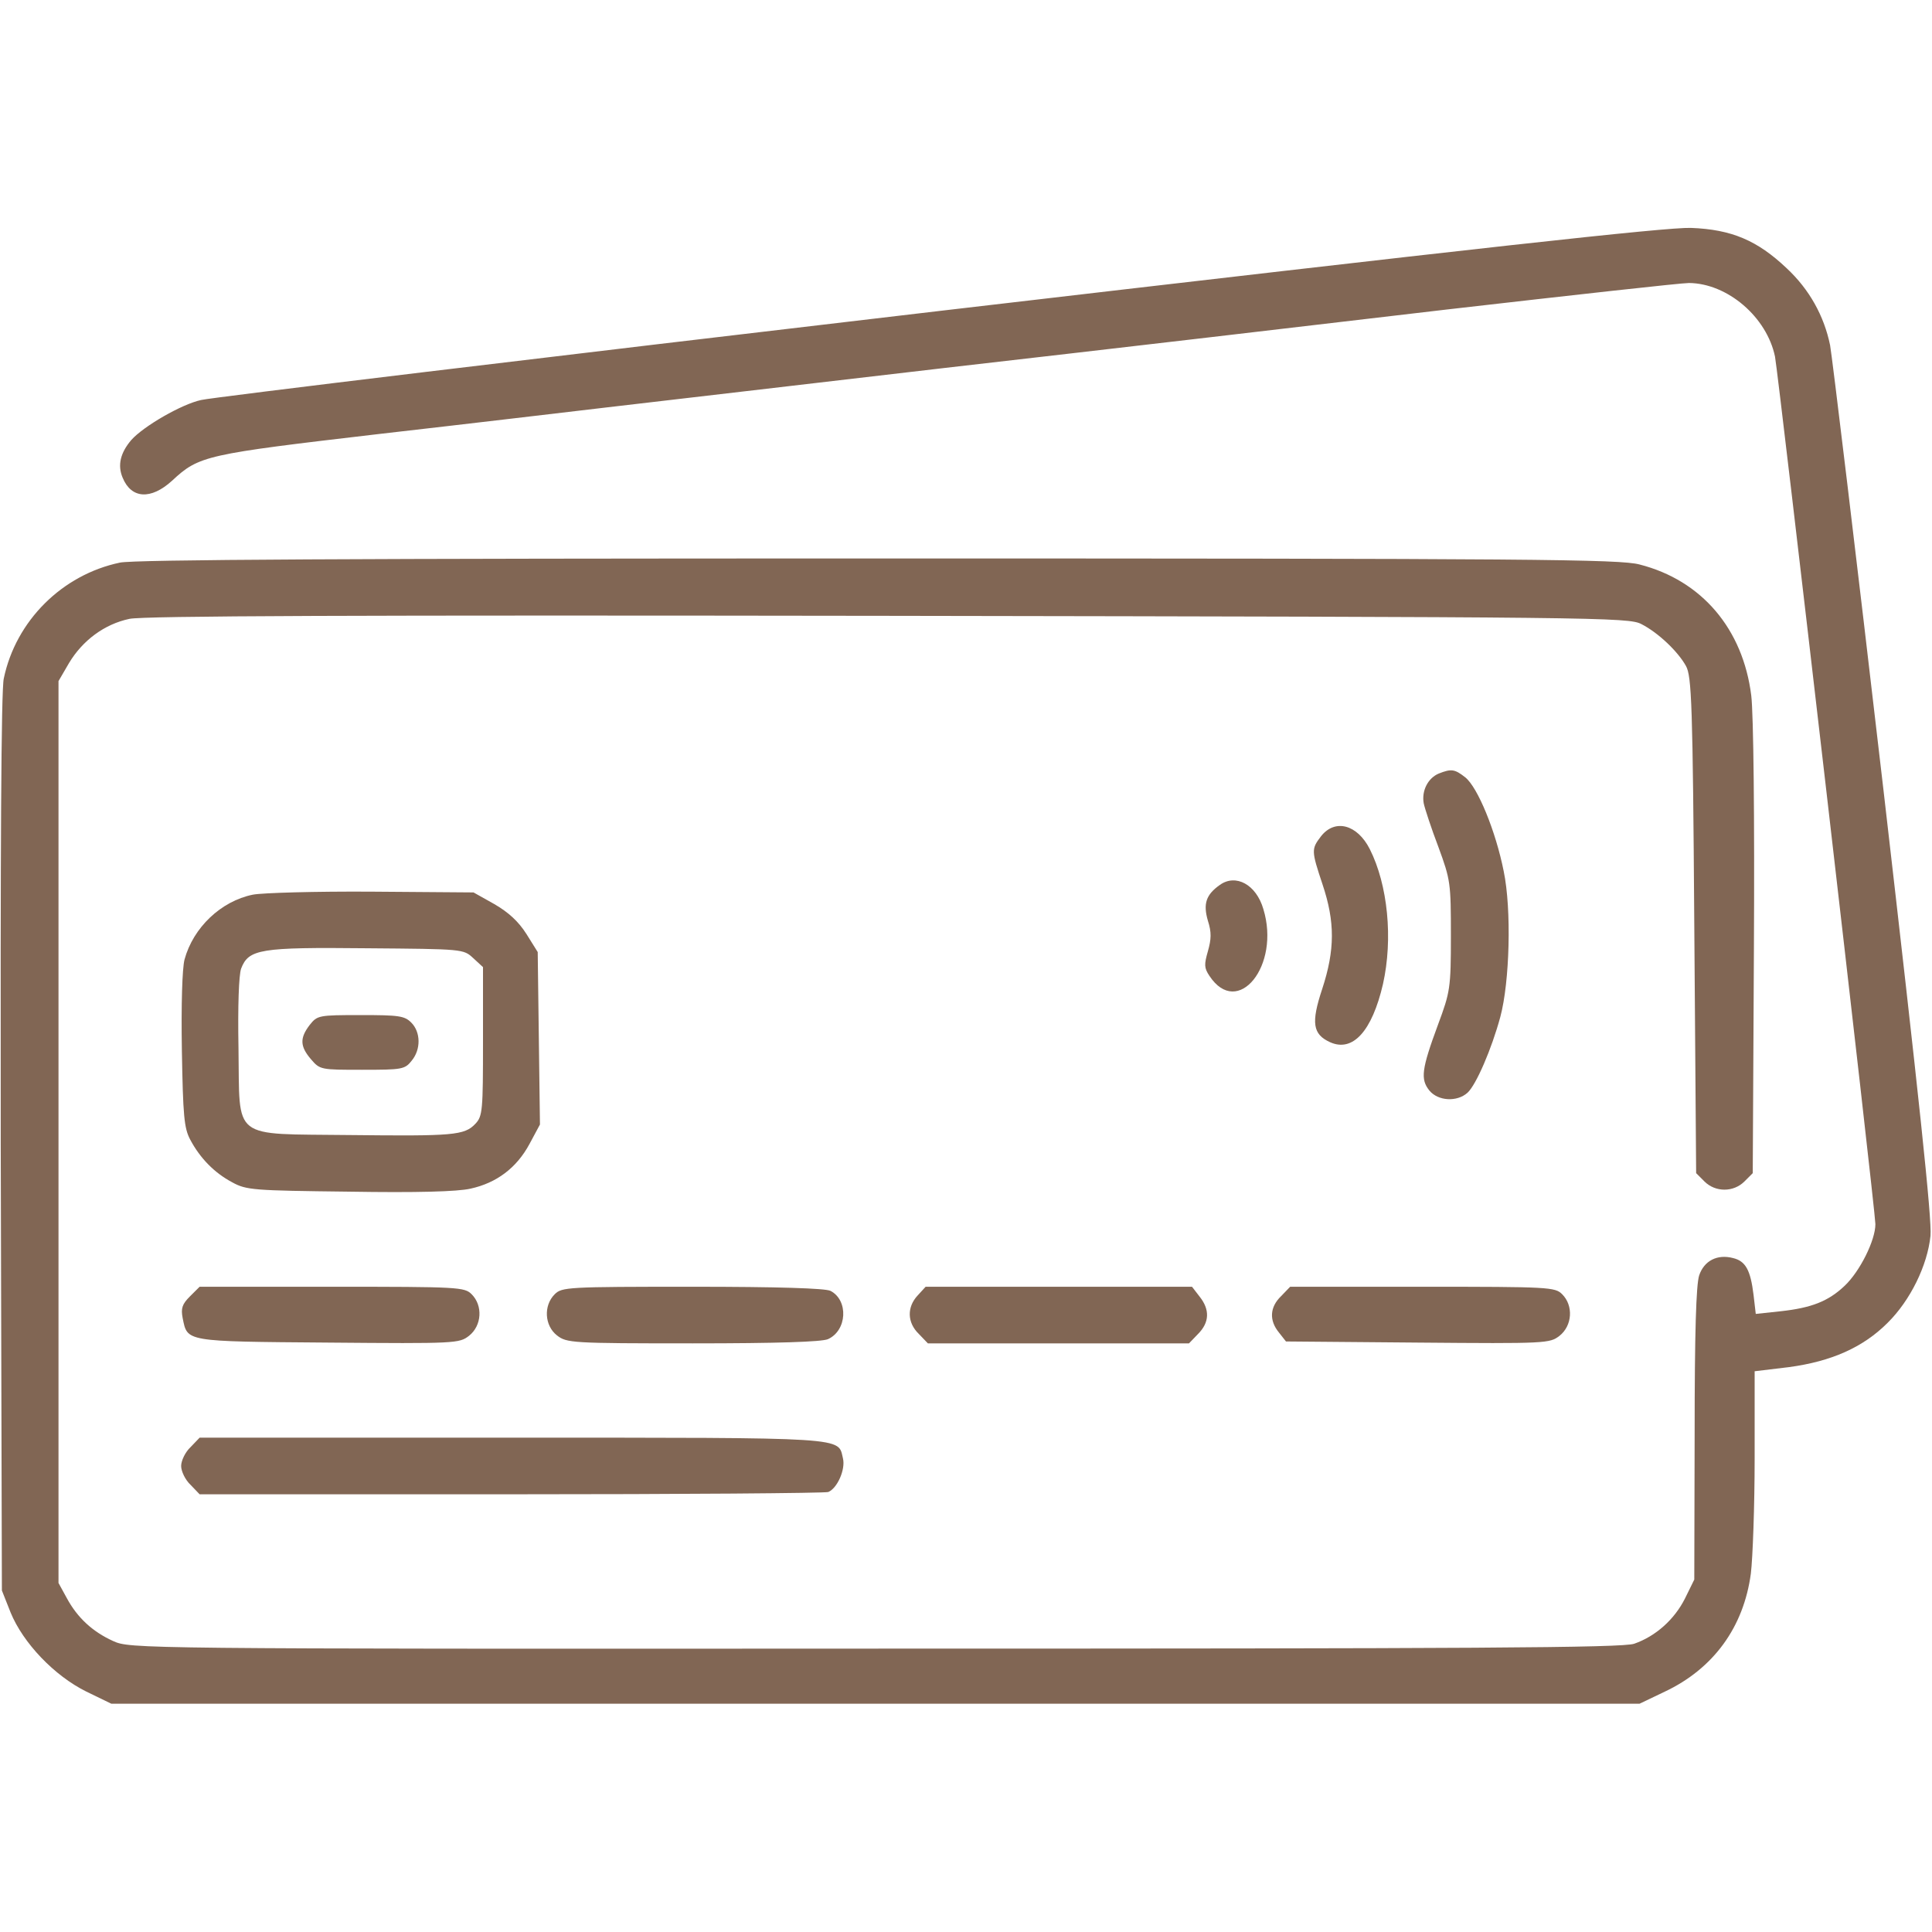 <svg width="50" height="50" viewBox="0 0 50 50" fill="none" xmlns="http://www.w3.org/2000/svg">
<path d="M24.316 8.047C14.082 9.248 5.488 10.283 5.205 10.352C4.707 10.459 3.721 11.025 3.398 11.387C3.115 11.719 3.037 12.041 3.174 12.363C3.398 12.91 3.906 12.94 4.453 12.441C5.156 11.787 5.312 11.758 9.824 11.23C12.129 10.967 14.765 10.654 15.674 10.547C16.592 10.44 20.547 9.98 24.463 9.521C28.389 9.072 34.238 8.389 37.461 8.008C40.693 7.637 43.506 7.324 43.711 7.324C44.707 7.334 45.723 8.203 45.937 9.229C46.025 9.688 48.535 31.338 48.535 31.68C48.535 32.1 48.135 32.9 47.744 33.272C47.314 33.682 46.875 33.848 46.084 33.935L45.439 34.004L45.381 33.506C45.303 32.871 45.176 32.637 44.853 32.559C44.443 32.451 44.102 32.627 43.974 33.008C43.896 33.252 43.857 34.463 43.857 37.119L43.848 40.879L43.603 41.377C43.33 41.914 42.852 42.344 42.295 42.539C42.012 42.647 38.105 42.666 22.656 42.666C3.457 42.676 3.369 42.666 2.93 42.471C2.392 42.227 2.002 41.865 1.728 41.357L1.514 40.967V29.297V17.627L1.787 17.158C2.139 16.572 2.705 16.152 3.35 16.016C3.711 15.938 9.228 15.918 22.998 15.938C41.445 15.967 42.148 15.977 42.48 16.152C42.92 16.377 43.428 16.865 43.633 17.236C43.779 17.5 43.809 18.203 43.848 23.945L43.896 30.361L44.111 30.576C44.394 30.859 44.863 30.859 45.146 30.576L45.361 30.361L45.391 24.58C45.41 21.152 45.381 18.477 45.322 17.998C45.107 16.279 44.043 15.02 42.432 14.609C41.924 14.473 39.697 14.453 22.734 14.453C9.121 14.453 3.476 14.482 3.105 14.56C1.611 14.873 0.41 16.064 0.098 17.559C0.029 17.852 0.01 22.09 0.019 29.59L0.049 41.162L0.273 41.728C0.596 42.52 1.406 43.369 2.236 43.779L2.881 44.092H22.656H42.432L43.086 43.779C44.346 43.184 45.127 42.109 45.312 40.723C45.361 40.322 45.41 38.975 45.41 37.744V35.488L46.299 35.381C47.392 35.234 48.213 34.873 48.848 34.238C49.443 33.652 49.883 32.744 49.961 31.982C50 31.553 49.668 28.438 48.74 20.41C48.037 14.365 47.412 9.199 47.363 8.936C47.207 8.174 46.826 7.49 46.24 6.943C45.478 6.221 44.814 5.938 43.76 5.898C43.125 5.879 38.349 6.406 24.316 8.047Z" fill="#816654"/>
<path d="M37.236 20.019C36.953 20.137 36.787 20.469 36.846 20.791C36.875 20.928 37.041 21.435 37.227 21.924C37.539 22.773 37.549 22.851 37.549 24.219C37.549 25.576 37.529 25.674 37.217 26.514C36.787 27.676 36.758 27.93 36.992 28.223C37.217 28.496 37.705 28.525 37.978 28.281C38.203 28.076 38.603 27.148 38.828 26.318C39.072 25.41 39.121 23.535 38.916 22.549C38.711 21.514 38.242 20.371 37.92 20.117C37.647 19.902 37.559 19.892 37.236 20.019Z" fill="#816654"/>
<path d="M34.189 21.641C33.935 21.973 33.935 22.012 34.228 22.891C34.551 23.857 34.551 24.58 34.218 25.596C33.926 26.475 33.974 26.768 34.424 26.973C35.01 27.236 35.508 26.689 35.791 25.469C36.054 24.297 35.918 22.9 35.449 21.973C35.127 21.338 34.551 21.182 34.189 21.641Z" fill="#816654"/>
<path d="M31.572 22.9C31.211 23.154 31.133 23.389 31.26 23.828C31.358 24.131 31.348 24.307 31.26 24.619C31.162 24.961 31.162 25.049 31.299 25.254C32.031 26.367 33.145 24.99 32.695 23.525C32.51 22.891 31.983 22.608 31.572 22.9Z" fill="#816654"/>
<path d="M6.543 23.154C5.722 23.32 5 24.004 4.775 24.834C4.716 25.068 4.687 25.996 4.707 27.188C4.736 28.877 4.765 29.199 4.922 29.492C5.175 29.971 5.547 30.352 6.006 30.596C6.377 30.801 6.552 30.811 9.033 30.84C10.771 30.869 11.845 30.84 12.177 30.762C12.851 30.615 13.369 30.225 13.701 29.61L13.974 29.102L13.945 26.875L13.916 24.639L13.623 24.17C13.418 23.848 13.164 23.613 12.793 23.398L12.255 23.096L9.619 23.076C8.174 23.067 6.787 23.106 6.543 23.154ZM12.246 24.795L12.5 25.029V26.953C12.5 28.731 12.49 28.887 12.304 29.082C12.021 29.385 11.728 29.404 9.062 29.375C5.947 29.336 6.211 29.541 6.172 27.119C6.152 26.035 6.181 25.235 6.24 25.068C6.435 24.561 6.728 24.512 9.492 24.541C11.992 24.561 11.992 24.561 12.246 24.795Z" fill="#816654"/>
<path d="M8.017 26.523C7.754 26.865 7.763 27.08 8.047 27.412C8.281 27.686 8.301 27.686 9.375 27.686C10.4 27.686 10.478 27.676 10.654 27.451C10.898 27.158 10.888 26.709 10.644 26.465C10.469 26.289 10.322 26.27 9.336 26.27C8.242 26.27 8.213 26.279 8.017 26.523Z" fill="#816654"/>
<path d="M4.912 33.554C4.717 33.75 4.678 33.857 4.727 34.111C4.854 34.726 4.756 34.717 8.486 34.746C11.807 34.775 11.885 34.766 12.139 34.57C12.471 34.306 12.5 33.789 12.207 33.496C12.021 33.31 11.885 33.301 8.594 33.301H5.166L4.912 33.554Z" fill="#816654"/>
<path d="M14.355 33.496C14.062 33.789 14.092 34.307 14.414 34.56C14.668 34.756 14.785 34.766 17.93 34.766C20.137 34.766 21.26 34.727 21.426 34.658C21.924 34.434 21.963 33.652 21.494 33.408C21.367 33.34 20.117 33.301 17.93 33.301C14.678 33.301 14.541 33.31 14.355 33.496Z" fill="#816654"/>
<path d="M23.75 33.525C23.467 33.828 23.476 34.228 23.779 34.522L24.013 34.766H27.392H30.771L31.006 34.522C31.299 34.228 31.318 33.897 31.045 33.555L30.849 33.301H27.402H23.955L23.75 33.525Z" fill="#816654"/>
<path d="M33.154 33.545C32.861 33.828 32.842 34.17 33.096 34.482L33.281 34.717L36.69 34.746C40.029 34.775 40.108 34.766 40.361 34.57C40.693 34.306 40.723 33.789 40.43 33.496C40.244 33.31 40.108 33.301 36.816 33.301H33.389L33.154 33.545Z" fill="#816654"/>
<path d="M4.932 37.451C4.795 37.578 4.688 37.803 4.688 37.94C4.688 38.076 4.795 38.301 4.932 38.428L5.166 38.672H13.223C17.646 38.672 21.348 38.643 21.436 38.613C21.67 38.516 21.885 38.027 21.816 37.744C21.68 37.188 22.051 37.207 13.252 37.207H5.166L4.932 37.451Z" fill="#816654"/>
</svg>
